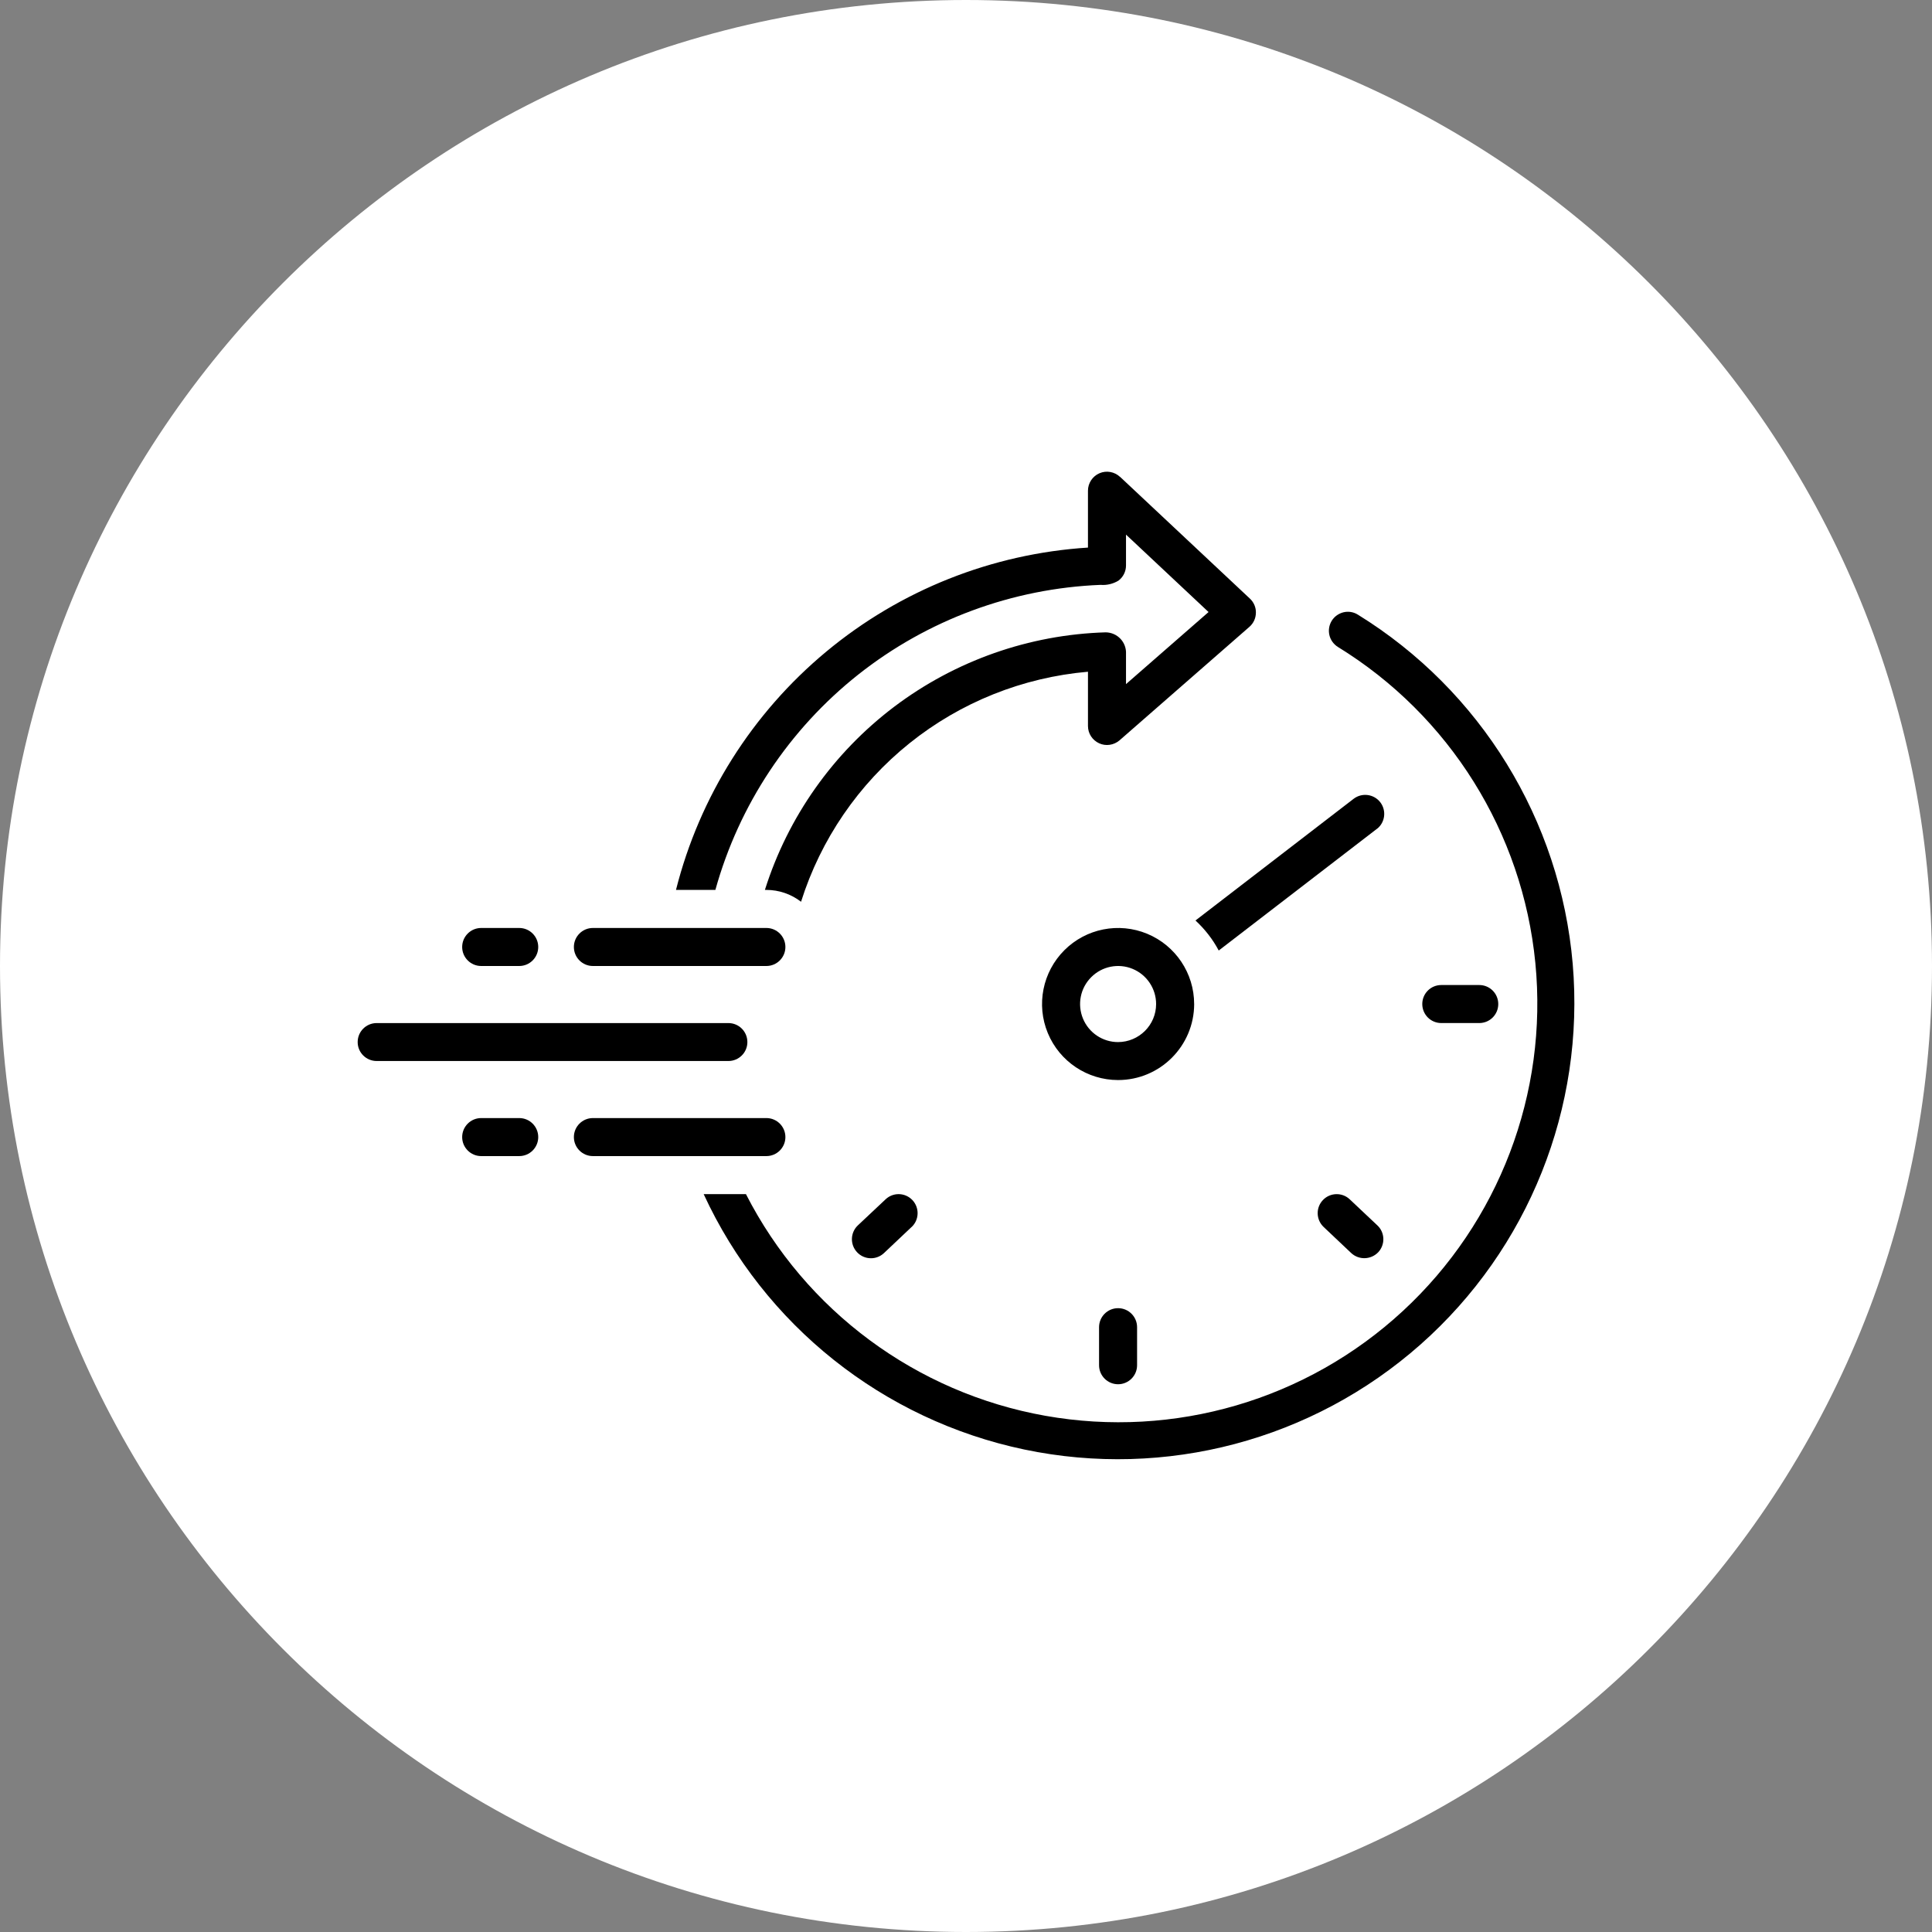 <?xml version="1.0" encoding="UTF-8"?>
<svg width="100pt" height="100pt" version="1.1" viewBox="0 0 100 100" xmlns="http://www.w3.org/2000/svg">
 <rect x="0" y="0" width="100" height="100" fill="#808080" stroke="none"/>
 <defs>
  <clipPath id="b">
   <path d="m36 31h45.488v45h-45.488z"/>
  </clipPath>
  <clipPath id="a">
   <path d="m18.512 52h20.488v3h-20.488z"/>
  </clipPath>
 </defs>
 <path d="m100 50c0 27.613-22.387 50-50 50s-50-22.387-50-50 22.387-50 50-50 50 22.387 50 50z" fill="#fff"/>
 <path d="m71.445 41.527c-0.332-0.43-0.949-0.512-1.383-0.18l-8.184 6.297c0.484 0.449 0.895 0.973 1.203 1.555l8.18-6.293h0.004c0.43-0.328 0.508-0.949 0.18-1.379z"/>
 <path d="m61.809 51.969c0-1.594-0.961-3.027-2.43-3.637-1.473-0.609-3.164-0.273-4.289 0.852s-1.465 2.82-0.855 4.289c0.609 1.473 2.047 2.43 3.637 2.43 2.172 0 3.934-1.762 3.938-3.934zm-3.938 1.969c-0.797 0-1.512-0.48-1.816-1.215-0.305-0.738-0.137-1.582 0.426-2.144 0.562-0.566 1.41-0.734 2.144-0.43 0.734 0.305 1.215 1.023 1.215 1.82 0 1.086-0.883 1.965-1.969 1.969z"/>
 <path d="m56.887 68.695v1.969c0 0.543 0.441 0.984 0.984 0.984 0.543 0 0.984-0.441 0.984-0.984v-1.969c0-0.543-0.441-0.984-0.984-0.984-0.543 0-0.984 0.441-0.984 0.984z"/>
 <path d="m76.566 52.953c0.547 0 0.984-0.441 0.984-0.984s-0.438-0.984-0.984-0.984h-1.969 0.004c-0.547 0-0.984 0.441-0.984 0.984s0.438 0.984 0.984 0.984z"/>
 <path d="m69.863 62.078c-0.395-0.375-1.02-0.355-1.391 0.039-0.375 0.395-0.355 1.016 0.039 1.391l1.43 1.352c0.398 0.367 1.016 0.348 1.395-0.043 0.176-0.188 0.273-0.441 0.266-0.703-0.008-0.262-0.117-0.508-0.309-0.688z"/>
 <path d="m45.836 62.078-1.434 1.348c-0.395 0.375-0.41 0.996-0.039 1.391 0.375 0.398 0.996 0.414 1.391 0.043l1.43-1.352h0.004c0.395-0.375 0.41-0.996 0.039-1.391-0.375-0.395-0.996-0.414-1.391-0.039z"/>
 <path d="m56.965 30.273c0.324 0.027 0.648-0.051 0.926-0.219 0.246-0.184 0.391-0.477 0.391-0.785v-1.598l4.273 4.008-4.273 3.731v-1.559c0.016-0.289-0.086-0.574-0.285-0.785-0.199-0.211-0.473-0.332-0.766-0.336-3.961 0.117-7.785 1.465-10.949 3.852-3.16 2.391-5.5 5.703-6.691 9.48h0.078c0.648 0 1.277 0.215 1.793 0.613 1.02-3.234 2.977-6.09 5.617-8.207 2.644-2.121 5.859-3.406 9.234-3.699v2.809c0 0.387 0.227 0.734 0.578 0.895s0.762 0.098 1.055-0.152l6.723-5.875c0.211-0.184 0.332-0.445 0.336-0.727 0.008-0.277-0.105-0.543-0.309-0.734l-6.723-6.305v0.004c-0.289-0.27-0.707-0.344-1.066-0.188s-0.594 0.512-0.594 0.902v2.945c-4.973 0.316-9.715 2.203-13.547 5.387-3.832 3.184-6.559 7.504-7.777 12.332h2.039c1.223-4.402 3.812-8.305 7.394-11.145 3.582-2.836 7.977-4.461 12.543-4.644z"/>
 <g clip-path="url(#b)">
  <path d="m70.285 31.816c-0.223-0.141-0.488-0.184-0.742-0.125-0.254 0.062-0.477 0.219-0.613 0.441-0.137 0.223-0.18 0.488-0.121 0.742s0.219 0.473 0.441 0.613c5.777 3.551 9.559 9.602 10.219 16.352 0.66 6.746-1.879 13.418-6.859 18.02-4.981 4.606-11.828 6.609-18.504 5.422s-12.41-5.434-15.496-11.473h-2.188c3.129 6.781 9.285 11.684 16.598 13.219 7.309 1.531 14.914-0.484 20.508-5.438s8.512-12.258 7.875-19.703c-0.641-7.441-4.762-14.145-11.117-18.07z"/>
 </g>
 <path d="m30.688 50h8.98c0.543 0 0.984-0.441 0.984-0.984s-0.441-0.984-0.984-0.984h-8.98c-0.543 0-0.984 0.441-0.984 0.984s0.441 0.984 0.984 0.984z"/>
 <path d="m40.652 58.855c0-0.543-0.441-0.984-0.984-0.984h-8.98c-0.543 0-0.984 0.441-0.984 0.984s0.441 0.984 0.984 0.984h8.98c0.543 0 0.984-0.441 0.984-0.984z"/>
 <g clip-path="url(#a)">
  <path d="m38.684 53.938c0-0.547-0.441-0.984-0.984-0.984h-18.203c-0.543 0-0.984 0.438-0.984 0.984 0 0.543 0.441 0.98 0.984 0.98h18.203c0.543 0 0.984-0.438 0.984-0.98z"/>
 </g>
 <path d="m24.906 50h1.969c0.543 0 0.984-0.441 0.984-0.984s-0.441-0.984-0.984-0.984h-1.969c-0.543 0-0.984 0.441-0.984 0.984s0.441 0.984 0.984 0.984z"/>
 <path d="m26.875 57.871h-1.969c-0.543 0-0.984 0.441-0.984 0.984s0.441 0.984 0.984 0.984h1.969c0.543 0 0.984-0.441 0.984-0.984s-0.441-0.984-0.984-0.984z"/>
</svg>
